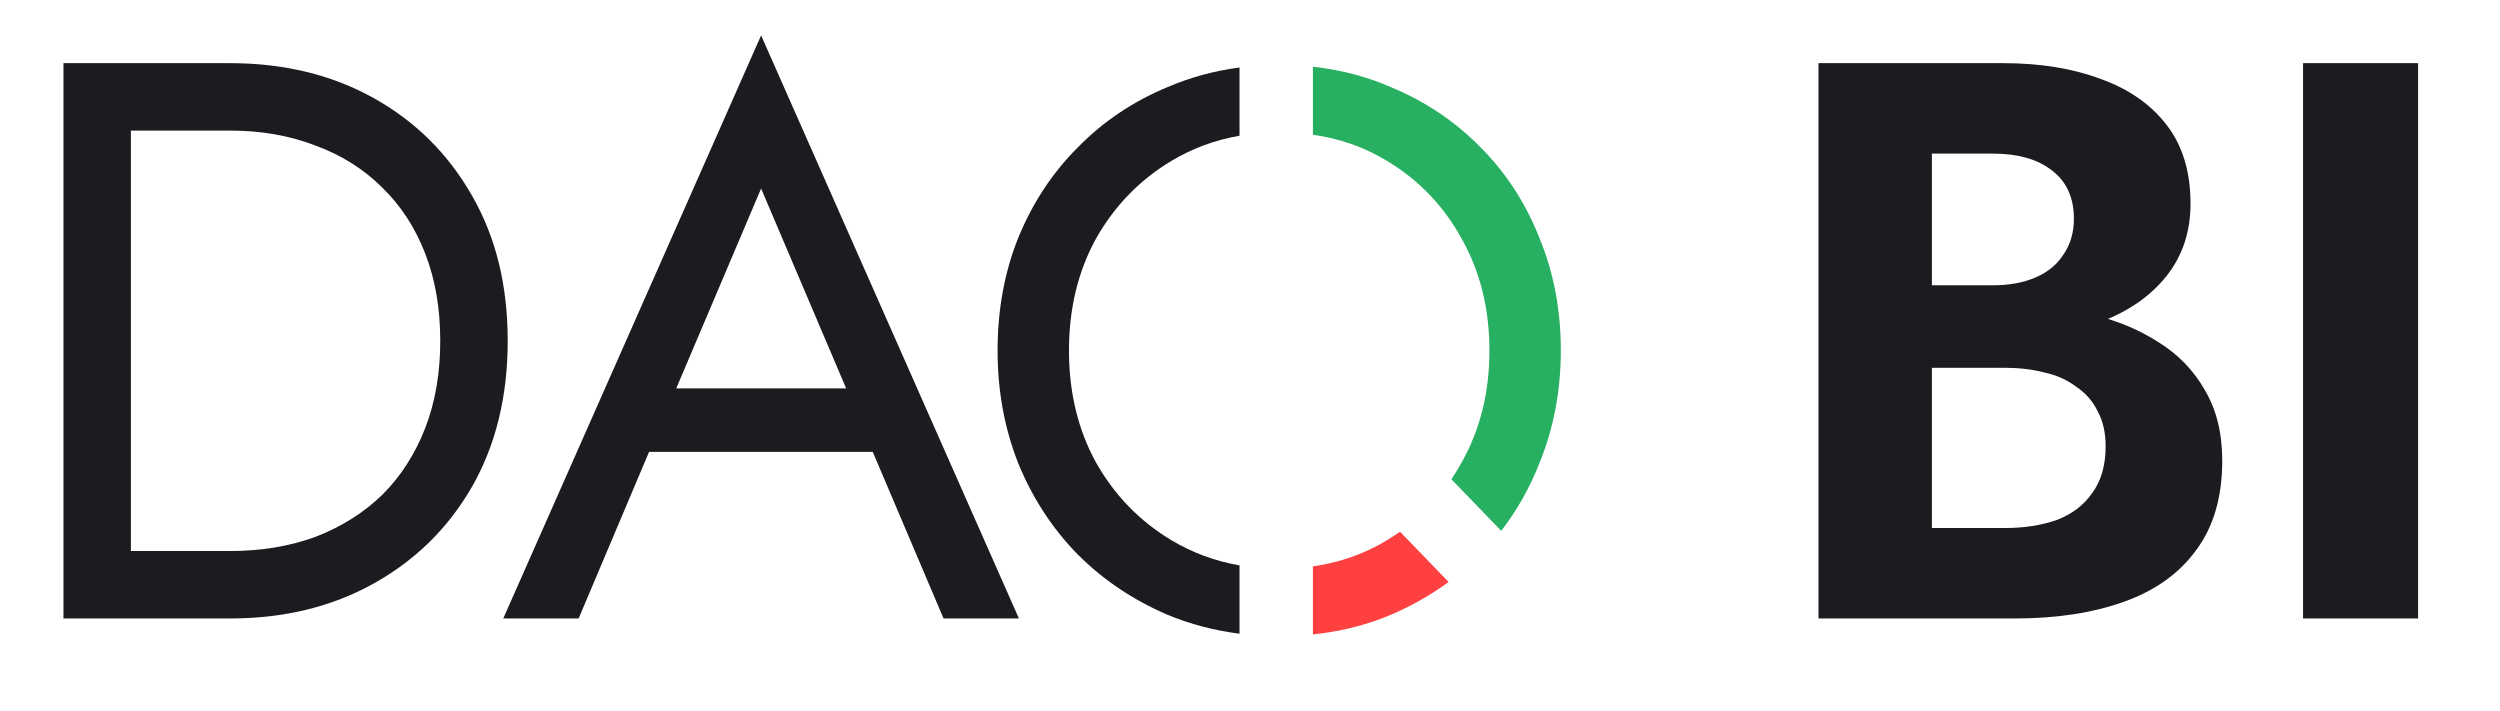 <?xml version="1.0" encoding="UTF-8"?> <svg xmlns="http://www.w3.org/2000/svg" width="95" height="27" viewBox="0 0 95 27" fill="none"><path d="M2.412 2.4H4.974V23.502H2.412V2.4ZM8.742 23.502H3.828V20.939H8.742C9.928 20.939 11.013 20.758 11.998 20.396C12.982 20.015 13.826 19.482 14.53 18.799C15.233 18.096 15.776 17.251 16.158 16.267C16.54 15.282 16.73 14.177 16.73 12.951C16.73 11.725 16.54 10.62 16.158 9.635C15.776 8.65 15.233 7.816 14.53 7.133C13.826 6.429 12.982 5.897 11.998 5.535C11.013 5.153 9.928 4.962 8.742 4.962H3.828V2.4H8.742C10.792 2.4 12.611 2.842 14.198 3.726C15.786 4.611 17.032 5.847 17.936 7.434C18.841 9.002 19.293 10.841 19.293 12.951C19.293 15.061 18.841 16.91 17.936 18.497C17.032 20.065 15.786 21.291 14.198 22.175C12.611 23.059 10.792 23.502 8.742 23.502ZM23.405 17.171L24.309 14.759H33.654L34.559 17.171H23.405ZM28.922 7.163L25.364 15.543L25.123 16.086L21.988 23.502H19.124L28.922 1.345L38.719 23.502H35.855L32.78 16.267L32.539 15.664L28.922 7.163Z" fill="#1C1B20"></path><path d="M72.327 12.8V10.841H75.733C76.356 10.841 76.899 10.74 77.361 10.539C77.823 10.338 78.175 10.047 78.416 9.665C78.678 9.283 78.808 8.831 78.808 8.308C78.808 7.505 78.527 6.892 77.964 6.47C77.422 6.048 76.678 5.837 75.733 5.837H73.412V20.065H76.186C76.909 20.065 77.562 19.965 78.145 19.764C78.728 19.542 79.18 19.201 79.502 18.739C79.843 18.276 80.014 17.683 80.014 16.96C80.014 16.438 79.913 15.995 79.713 15.634C79.532 15.252 79.26 14.94 78.899 14.699C78.557 14.438 78.155 14.257 77.693 14.156C77.231 14.036 76.728 13.976 76.186 13.976H72.327V11.624H76.578C77.602 11.624 78.577 11.735 79.502 11.956C80.446 12.177 81.29 12.529 82.034 13.011C82.777 13.473 83.36 14.076 83.782 14.82C84.224 15.563 84.445 16.458 84.445 17.503C84.445 18.889 84.114 20.025 83.451 20.909C82.808 21.793 81.893 22.446 80.707 22.868C79.522 23.291 78.145 23.502 76.578 23.502H69.102V2.4H76.125C77.532 2.4 78.768 2.601 79.833 3.003C80.898 3.385 81.732 3.968 82.335 4.751C82.938 5.535 83.24 6.53 83.24 7.736C83.24 8.801 82.938 9.715 82.335 10.479C81.732 11.242 80.898 11.825 79.833 12.227C78.768 12.609 77.532 12.8 76.125 12.8H72.327ZM87.516 2.4H91.887V23.502H87.516V2.4Z" fill="#1C1B20"></path><path fill-rule="evenodd" clip-rule="evenodd" d="M44.359 3.313C45.225 2.94 46.139 2.691 47.102 2.565V5.157C46.169 5.32 45.304 5.64 44.51 6.116C43.304 6.84 42.35 7.825 41.646 9.071C40.963 10.316 40.621 11.733 40.621 13.321C40.621 14.909 40.963 16.325 41.646 17.571C42.35 18.817 43.304 19.802 44.51 20.526C45.304 21.002 46.169 21.322 47.102 21.485V24.081C46.139 23.959 45.225 23.719 44.359 23.359C43.053 22.797 41.917 22.033 40.953 21.068C39.988 20.084 39.235 18.928 38.692 17.602C38.169 16.275 37.908 14.848 37.908 13.321C37.908 11.774 38.169 10.347 38.692 9.04C39.235 7.714 39.988 6.569 40.953 5.604C41.917 4.619 43.053 3.855 44.359 3.313Z" fill="#1C1B20"></path><path fill-rule="evenodd" clip-rule="evenodd" d="M52.709 20.526C51.862 21.043 50.922 21.375 49.891 21.522V24.108C50.948 23.998 51.937 23.748 52.86 23.359C53.651 23.018 54.38 22.603 55.047 22.115L53.201 20.206C53.042 20.317 52.878 20.424 52.709 20.526Z" fill="#FE4040"></path><path fill-rule="evenodd" clip-rule="evenodd" d="M55.153 18.213C55.291 18.007 55.421 17.793 55.543 17.571C56.246 16.325 56.598 14.909 56.598 13.321C56.598 11.733 56.246 10.316 55.543 9.071C54.859 7.825 53.915 6.84 52.709 6.116C51.862 5.599 50.922 5.267 49.891 5.12V2.536C50.948 2.65 51.937 2.909 52.86 3.313C54.166 3.855 55.302 4.619 56.266 5.604C57.231 6.569 57.974 7.714 58.497 9.04C59.04 10.347 59.311 11.774 59.311 13.321C59.311 14.848 59.04 16.275 58.497 17.602C58.125 18.545 57.642 19.402 57.047 20.172L55.153 18.213Z" fill="#27B061"></path></svg> 